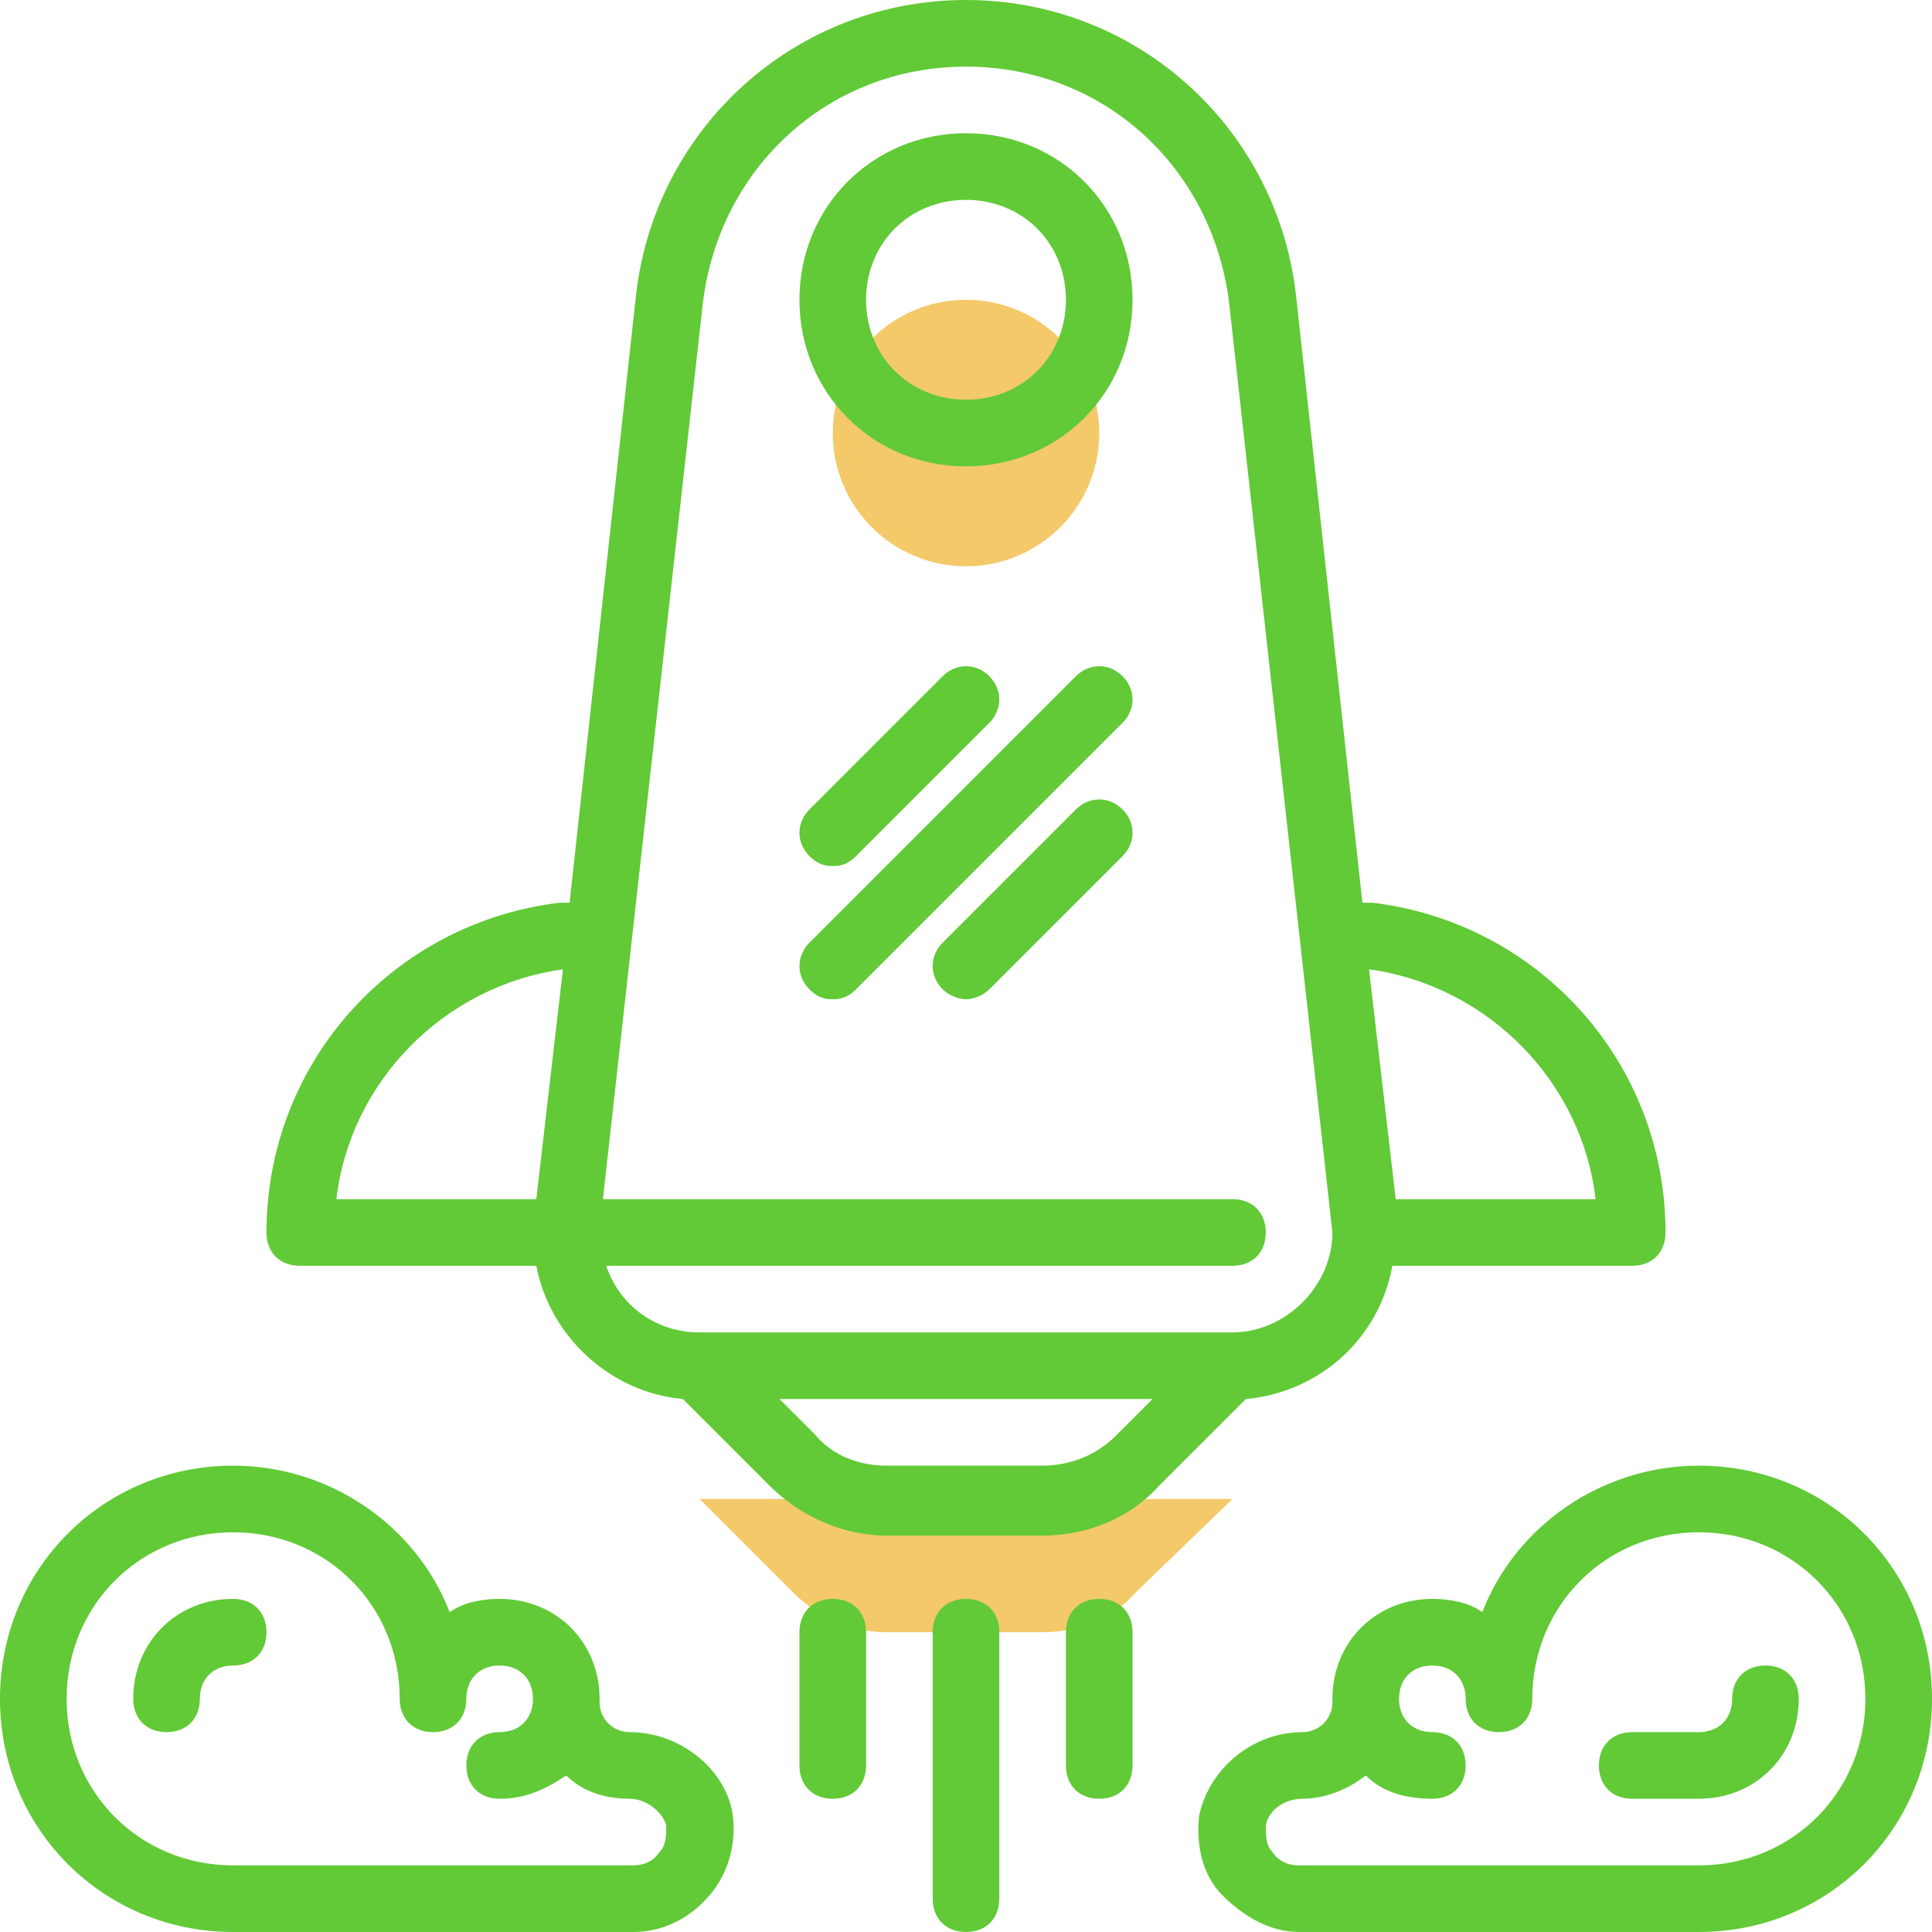 <?xml version="1.0" encoding="iso-8859-1"?>
<!-- Generator: Adobe Illustrator 19.0.0, SVG Export Plug-In . SVG Version: 6.00 Build 0)  -->
<svg version="1.1" id="Capa_1" xmlns="http://www.w3.org/2000/svg" xmlns:xlink="http://www.w3.org/1999/xlink" x="0px" y="0px"
	 viewBox="0 0 464 464" style="enable-background:new 0 0 464 464;" xml:space="preserve">
<g>
	<path style="fill:#F3C969;" d="M190.4,382.4c6.4,6.4,14.4,9.6,22.4,9.6h37.6c8.8,0,16.8-3.2,22.4-9.6L296,360H168L190.4,382.4z"/>
	<circle style="fill:#F3C969;" cx="232" cy="104" r="32"/>
</g>
<g>
	<path style="fill:#61CA36;" d="M224,392v64c0,4.8,3.2,8,8,8c4.8,0,8-3.2,8-8v-64c0-4.8-3.2-8-8-8S224,387.2,224,392z"/>
	<path style="fill:#61CA36;" d="M208,392c0-4.8-3.2-8-8-8s-8,3.2-8,8v32c0,4.8,3.2,8,8,8s8-3.2,8-8V392z"/>
	<path style="fill:#61CA36;" d="M256,392v32c0,4.8,3.2,8,8,8s8-3.2,8-8v-32c0-4.8-3.2-8-8-8S256,387.2,256,392z"/>
	<path style="fill:#61CA36;" d="M232,112c22.4,0,40-17.6,40-40s-17.6-40-40-40s-40,17.6-40,40S209.6,112,232,112z M232,48
		c13.6,0,24,10.4,24,24s-10.4,24-24,24s-24-10.4-24-24S218.4,48,232,48z"/>
	<path style="fill:#61CA36;" d="M200,240c2.4,0,4-0.8,5.6-2.4l64-64c3.2-3.2,3.2-8,0-11.2s-8-3.2-11.2,0l-64,64
		c-3.2,3.2-3.2,8,0,11.2C196,239.2,197.6,240,200,240z"/>
	<path style="fill:#61CA36;" d="M200,208c2.4,0,4-0.8,5.6-2.4l32-32c3.2-3.2,3.2-8,0-11.2s-8-3.2-11.2,0l-32,32
		c-3.2,3.2-3.2,8,0,11.2C196,207.2,197.6,208,200,208z"/>
	<path style="fill:#61CA36;" d="M258.4,194.4l-32,32c-3.2,3.2-3.2,8,0,11.2c1.6,1.6,4,2.4,5.6,2.4s4-0.8,5.6-2.4l32-32
		c3.2-3.2,3.2-8,0-11.2S261.6,191.2,258.4,194.4z"/>
	<path style="fill:#61CA36;" d="M64,296c0,4.8,3.2,8,8,8h56.8c3.2,16.8,17.6,30.4,35.2,32l20.8,20.8c7.2,7.2,17.6,12,28,12h37.6
		c10.4,0,20.8-4,28-12l20.8-20.8c17.6-1.6,32-14.4,35.2-32H392c4.8,0,8-3.2,8-8c0-40.8-30.4-74.4-70.4-79.2h-2.4l-16-146.4
		C306.4,30.4,272.8,0,232,0s-74.4,30.4-79.2,70.4l-16,146.4h-2.4C94.4,221.6,64,255.2,64,296z M250.4,352h-37.6
		c-6.4,0-12.8-2.4-16.8-7.2l-8.8-8.8h89.6l-8.8,8.8C263.2,349.6,256.8,352,250.4,352z M383.2,288h-48l-6.4-55.2
		C357.6,236.8,380,260,383.2,288z M168.8,72.8C172.8,40,199.2,16,232,16s59.2,24,63.2,56.8L320,296c0,12.8-11.2,24-24,24H168
		c-10.4,0-19.2-6.4-22.4-16H296c4.8,0,8-3.2,8-8s-3.2-8-8-8H144.8L168.8,72.8z M135.2,232.8l-6.4,55.2h-48
		C84,260,106.4,236.8,135.2,232.8z"/>
	<path style="fill:#61CA36;" d="M0,408c0,31.2,24.8,56,56,56h96c7.2,0,13.6-3.2,18.4-8.8s6.4-12.8,5.6-19.2
		c-1.6-11.2-12.8-20-24.8-20c-4,0-7.2-3.2-7.2-7.2V408l0,0c0-13.6-10.4-24-24-24c-4,0-8.8,0.8-12,3.2c-8-20.8-28.8-35.2-52-35.2
		C24.8,352,0,376.8,0,408z M96,408c0,4.8,3.2,8,8,8s8-3.2,8-8s3.2-8,8-8s8,3.2,8,8s-3.2,8-8,8s-8,3.2-8,8s3.2,8,8,8
		c6.4,0,11.2-2.4,16-5.6c4,4,9.6,5.6,15.2,5.6c4,0,8,3.2,8.8,6.4c0,2.4,0,4.8-1.6,6.4c-1.6,2.4-4,3.2-6.4,3.2H56
		c-22.4,0-40-17.6-40-40s17.6-40,40-40S96,385.6,96,408z"/>
	<path style="fill:#61CA36;" d="M32,408c0,4.8,3.2,8,8,8s8-3.2,8-8s3.2-8,8-8s8-3.2,8-8s-3.2-8-8-8C42.4,384,32,394.4,32,408z"/>
	<path style="fill:#61CA36;" d="M408,352c-23.2,0-44,14.4-52,35.2c-3.2-2.4-8-3.2-12-3.2c-13.6,0-24,10.4-24,24l0,0v0.8
		c0,4-3.2,7.2-7.2,7.2c-12,0-22.4,8.8-24.8,20c-0.8,7.2,0.8,14.4,5.6,19.2s11.2,8.8,18.4,8.8h96c31.2,0,56-24.8,56-56
		S439.2,352,408,352z M408,448h-96c-2.4,0-4.8-0.8-6.4-3.2c-1.6-1.6-1.6-4-1.6-6.4c0.8-4,4.8-6.4,8.8-6.4c5.6,0,11.2-2.4,15.2-5.6
		c4,4,9.6,5.6,16,5.6c4.8,0,8-3.2,8-8s-3.2-8-8-8s-8-3.2-8-8s3.2-8,8-8s8,3.2,8,8s3.2,8,8,8s8-3.2,8-8c0-22.4,17.6-40,40-40
		s40,17.6,40,40S430.4,448,408,448z"/>
	<path style="fill:#61CA36;" d="M424,400c-4.8,0-8,3.2-8,8s-3.2,8-8,8h-16c-4.8,0-8,3.2-8,8s3.2,8,8,8h16c13.6,0,24-10.4,24-24
		C432,403.2,428.8,400,424,400z"/>
</g>
<g>
</g>
<g>
</g>
<g>
</g>
<g>
</g>
<g>
</g>
<g>
</g>
<g>
</g>
<g>
</g>
<g>
</g>
<g>
</g>
<g>
</g>
<g>
</g>
<g>
</g>
<g>
</g>
<g>
</g>
</svg>
